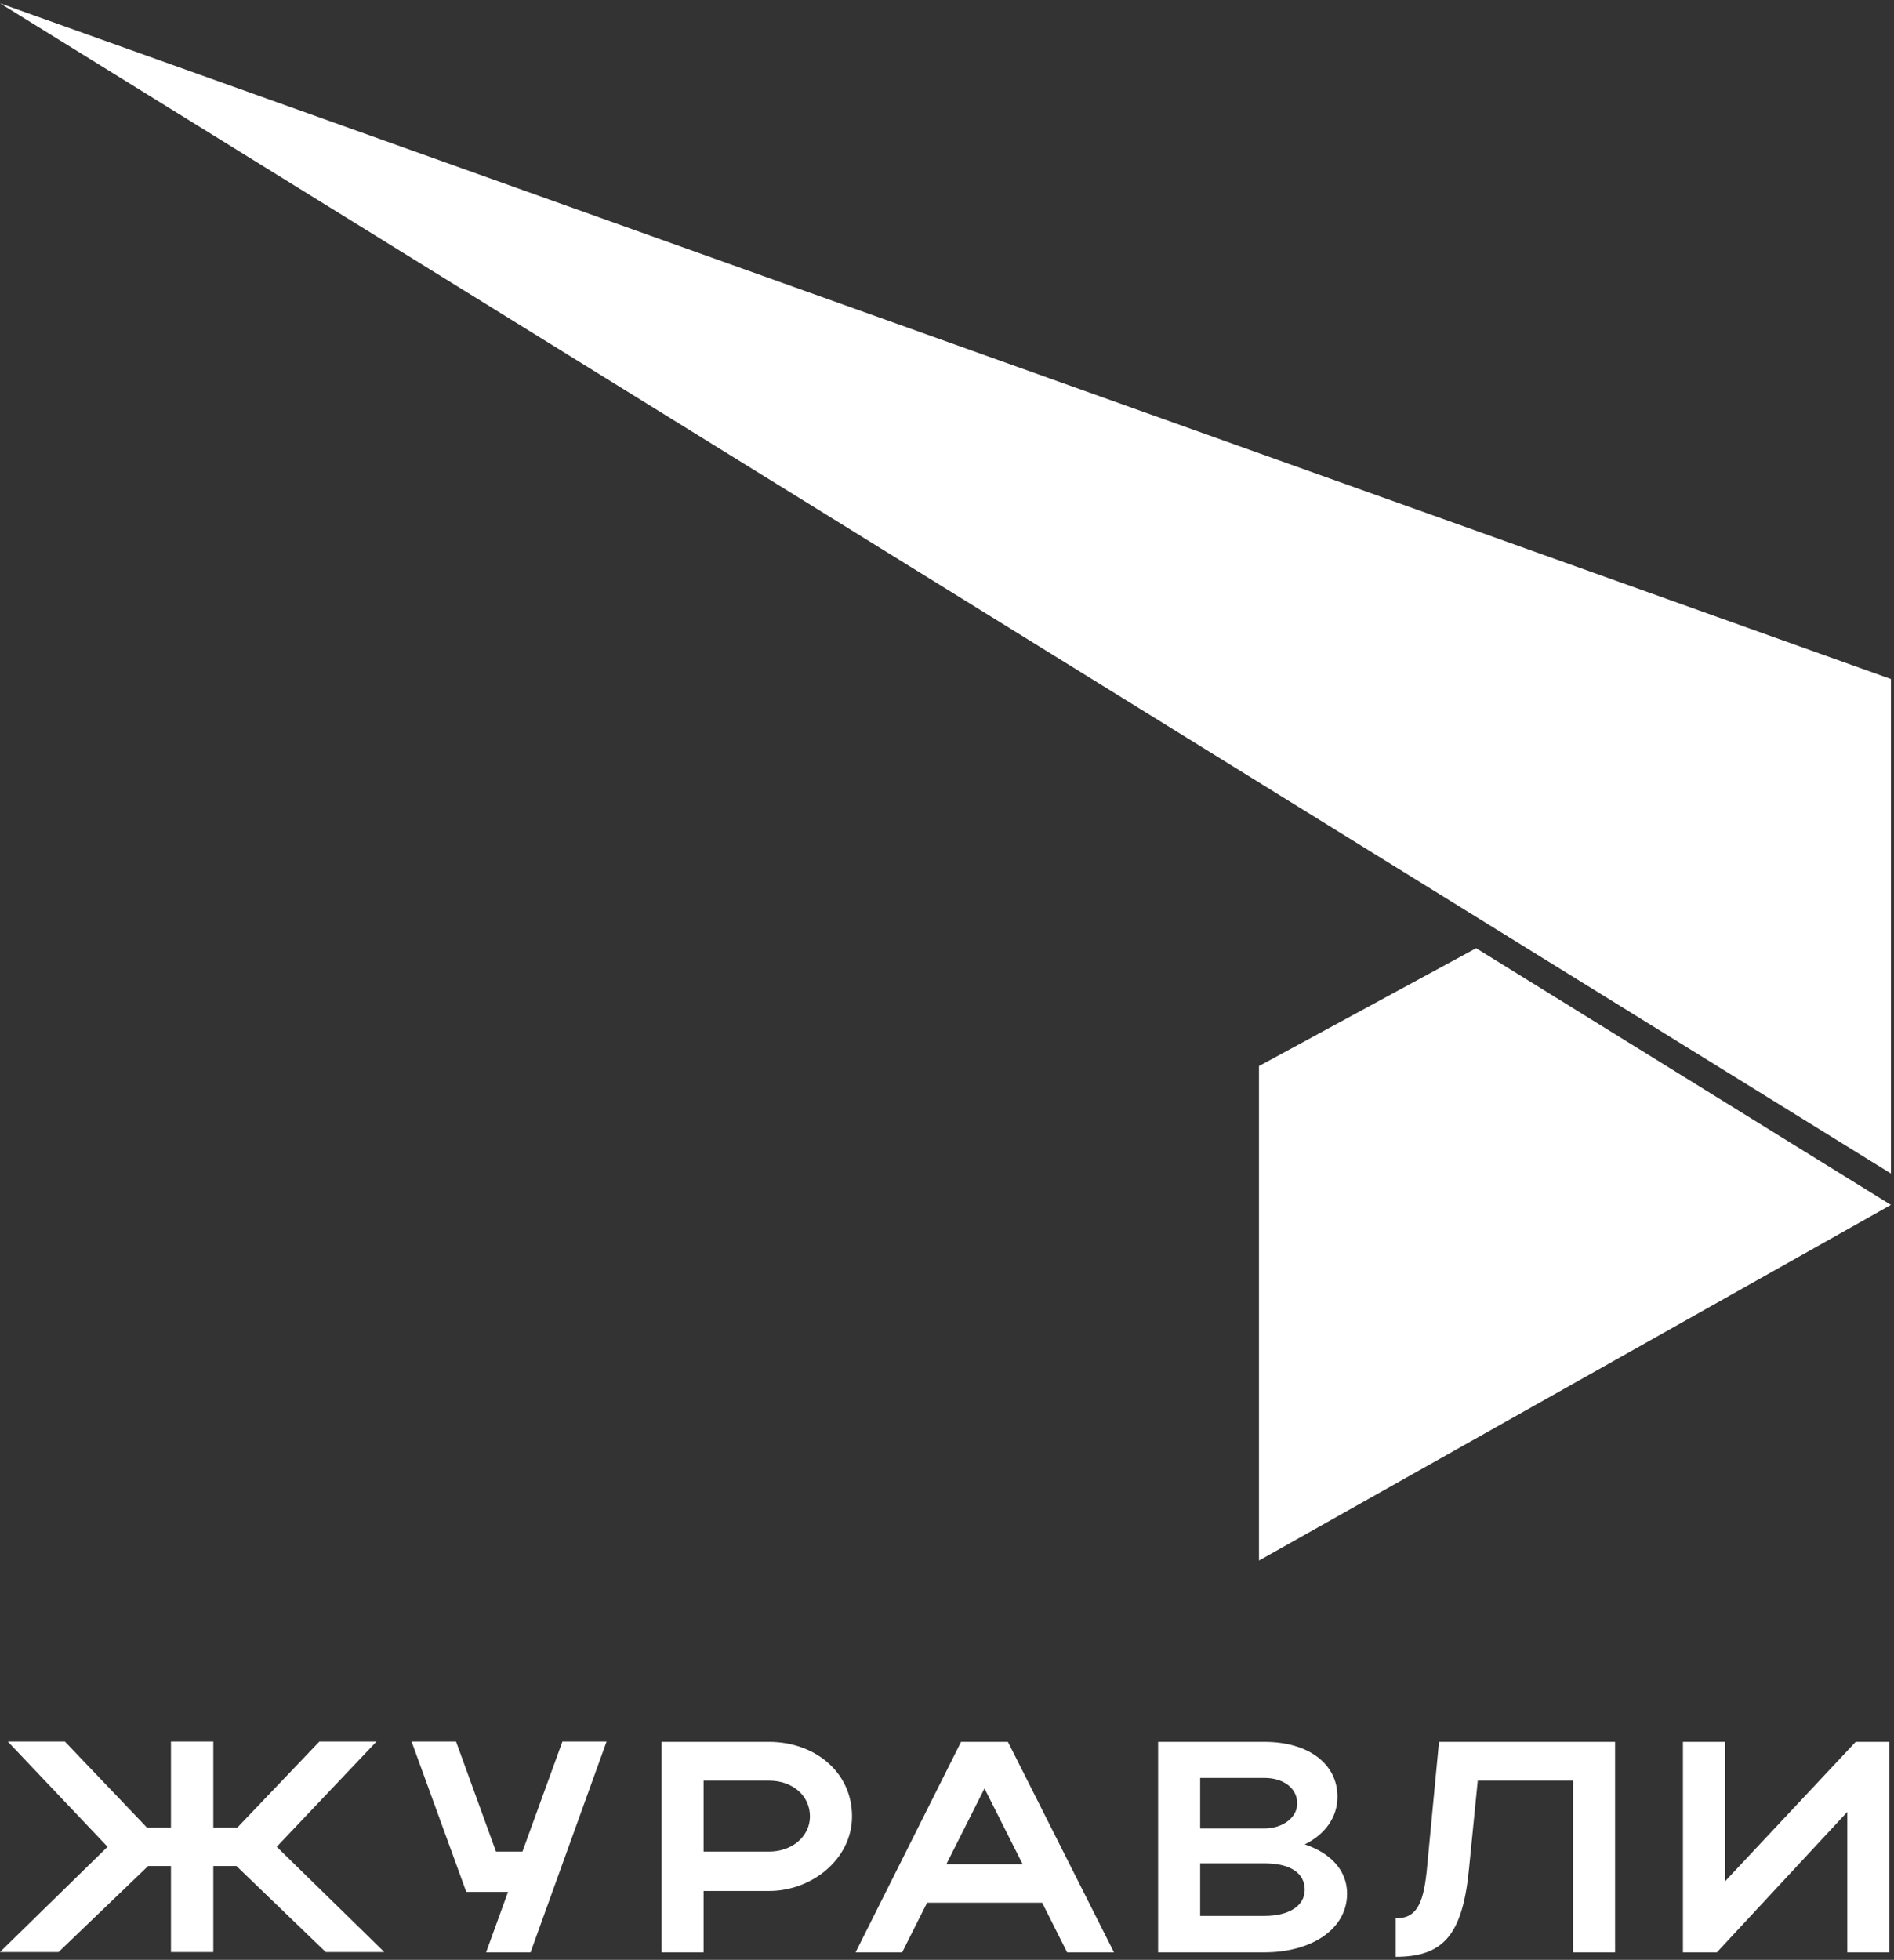 <?xml version="1.0" encoding="UTF-8"?> <svg xmlns="http://www.w3.org/2000/svg" width="408" height="422" viewBox="0 0 408 422" fill="none"><rect x="0" y="0" width="408" height="422" fill="#333333" stroke="none"/> <path d="M45.954 420.313H36.827V401.8H31.909L12.622 420.313H0L23.171 397.657L1.683 375H13.981L31.65 393.515H36.827V375H45.954V393.515H51.132L68.802 375H81.1L59.61 397.657L82.781 420.313H70.161L50.938 401.8H45.954V420.313Z" fill="white"></path> <path d="M104.713 420.379L109.438 407.367H100.441L88.661 375H98.241L106.848 398.691H112.544L121.153 375H130.668L114.291 420.379H104.713Z" fill="white"></path> <path d="M165.677 383.415H151.567V398.691H165.677C170.661 398.691 174.479 395.391 174.479 391.118C174.479 386.651 170.726 383.415 165.677 383.415ZM142.507 375.064H165.677C175.386 375.064 183.541 381.473 183.541 391.118C183.541 400.245 174.932 407.173 165.677 407.173H151.567V420.379H142.507V375.064Z" fill="white"></path> <path d="M220.294 401.41L212.074 385.097L203.854 401.41H220.294ZM207.026 375.064H217.124L239.969 420.379H229.873L224.5 409.696H199.712L194.34 420.379H184.307L207.026 375.064Z" fill="white"></path> <path d="M272.387 401.218H258.536V412.546H272.387C277.63 412.546 281.059 410.408 281.059 406.913C281.059 403.224 277.824 401.218 272.387 401.218ZM272.387 382.833H258.536V393.707H272.387C276.205 393.707 279.442 391.442 279.442 388.334C279.442 385.033 276.466 382.833 272.387 382.833ZM249.475 375.064H272.387C281.772 375.064 288.115 379.724 288.115 386.909C288.115 391.377 285.332 395.066 281.059 397.139C286.691 399.016 290.186 402.769 290.186 407.754C290.186 415.33 282.614 420.379 272.387 420.379H249.475V375.064Z" fill="white"></path> <path d="M309.985 375.064H347.914V420.379H338.852V383.415H318.336L316.458 402.318C315.099 416.43 311.085 421.349 300.666 421.349V413.063C304.938 413.063 306.555 410.346 307.332 402.964L309.985 375.064Z" fill="white"></path> <path d="M397.939 420.379V390.147L369.848 420.379H362.535V375.064H371.595V405.102L399.75 375.064H407V420.379H397.939Z" fill="white"></path> <path d="M271.206 229.548V336.025L407.336 259.444L317.985 204.173L271.206 229.548Z" fill="white"></path> <path d="M0 0.706L317.986 197.417L407.336 252.686V146.209L0 0.706Z" fill="white"></path> </svg> 